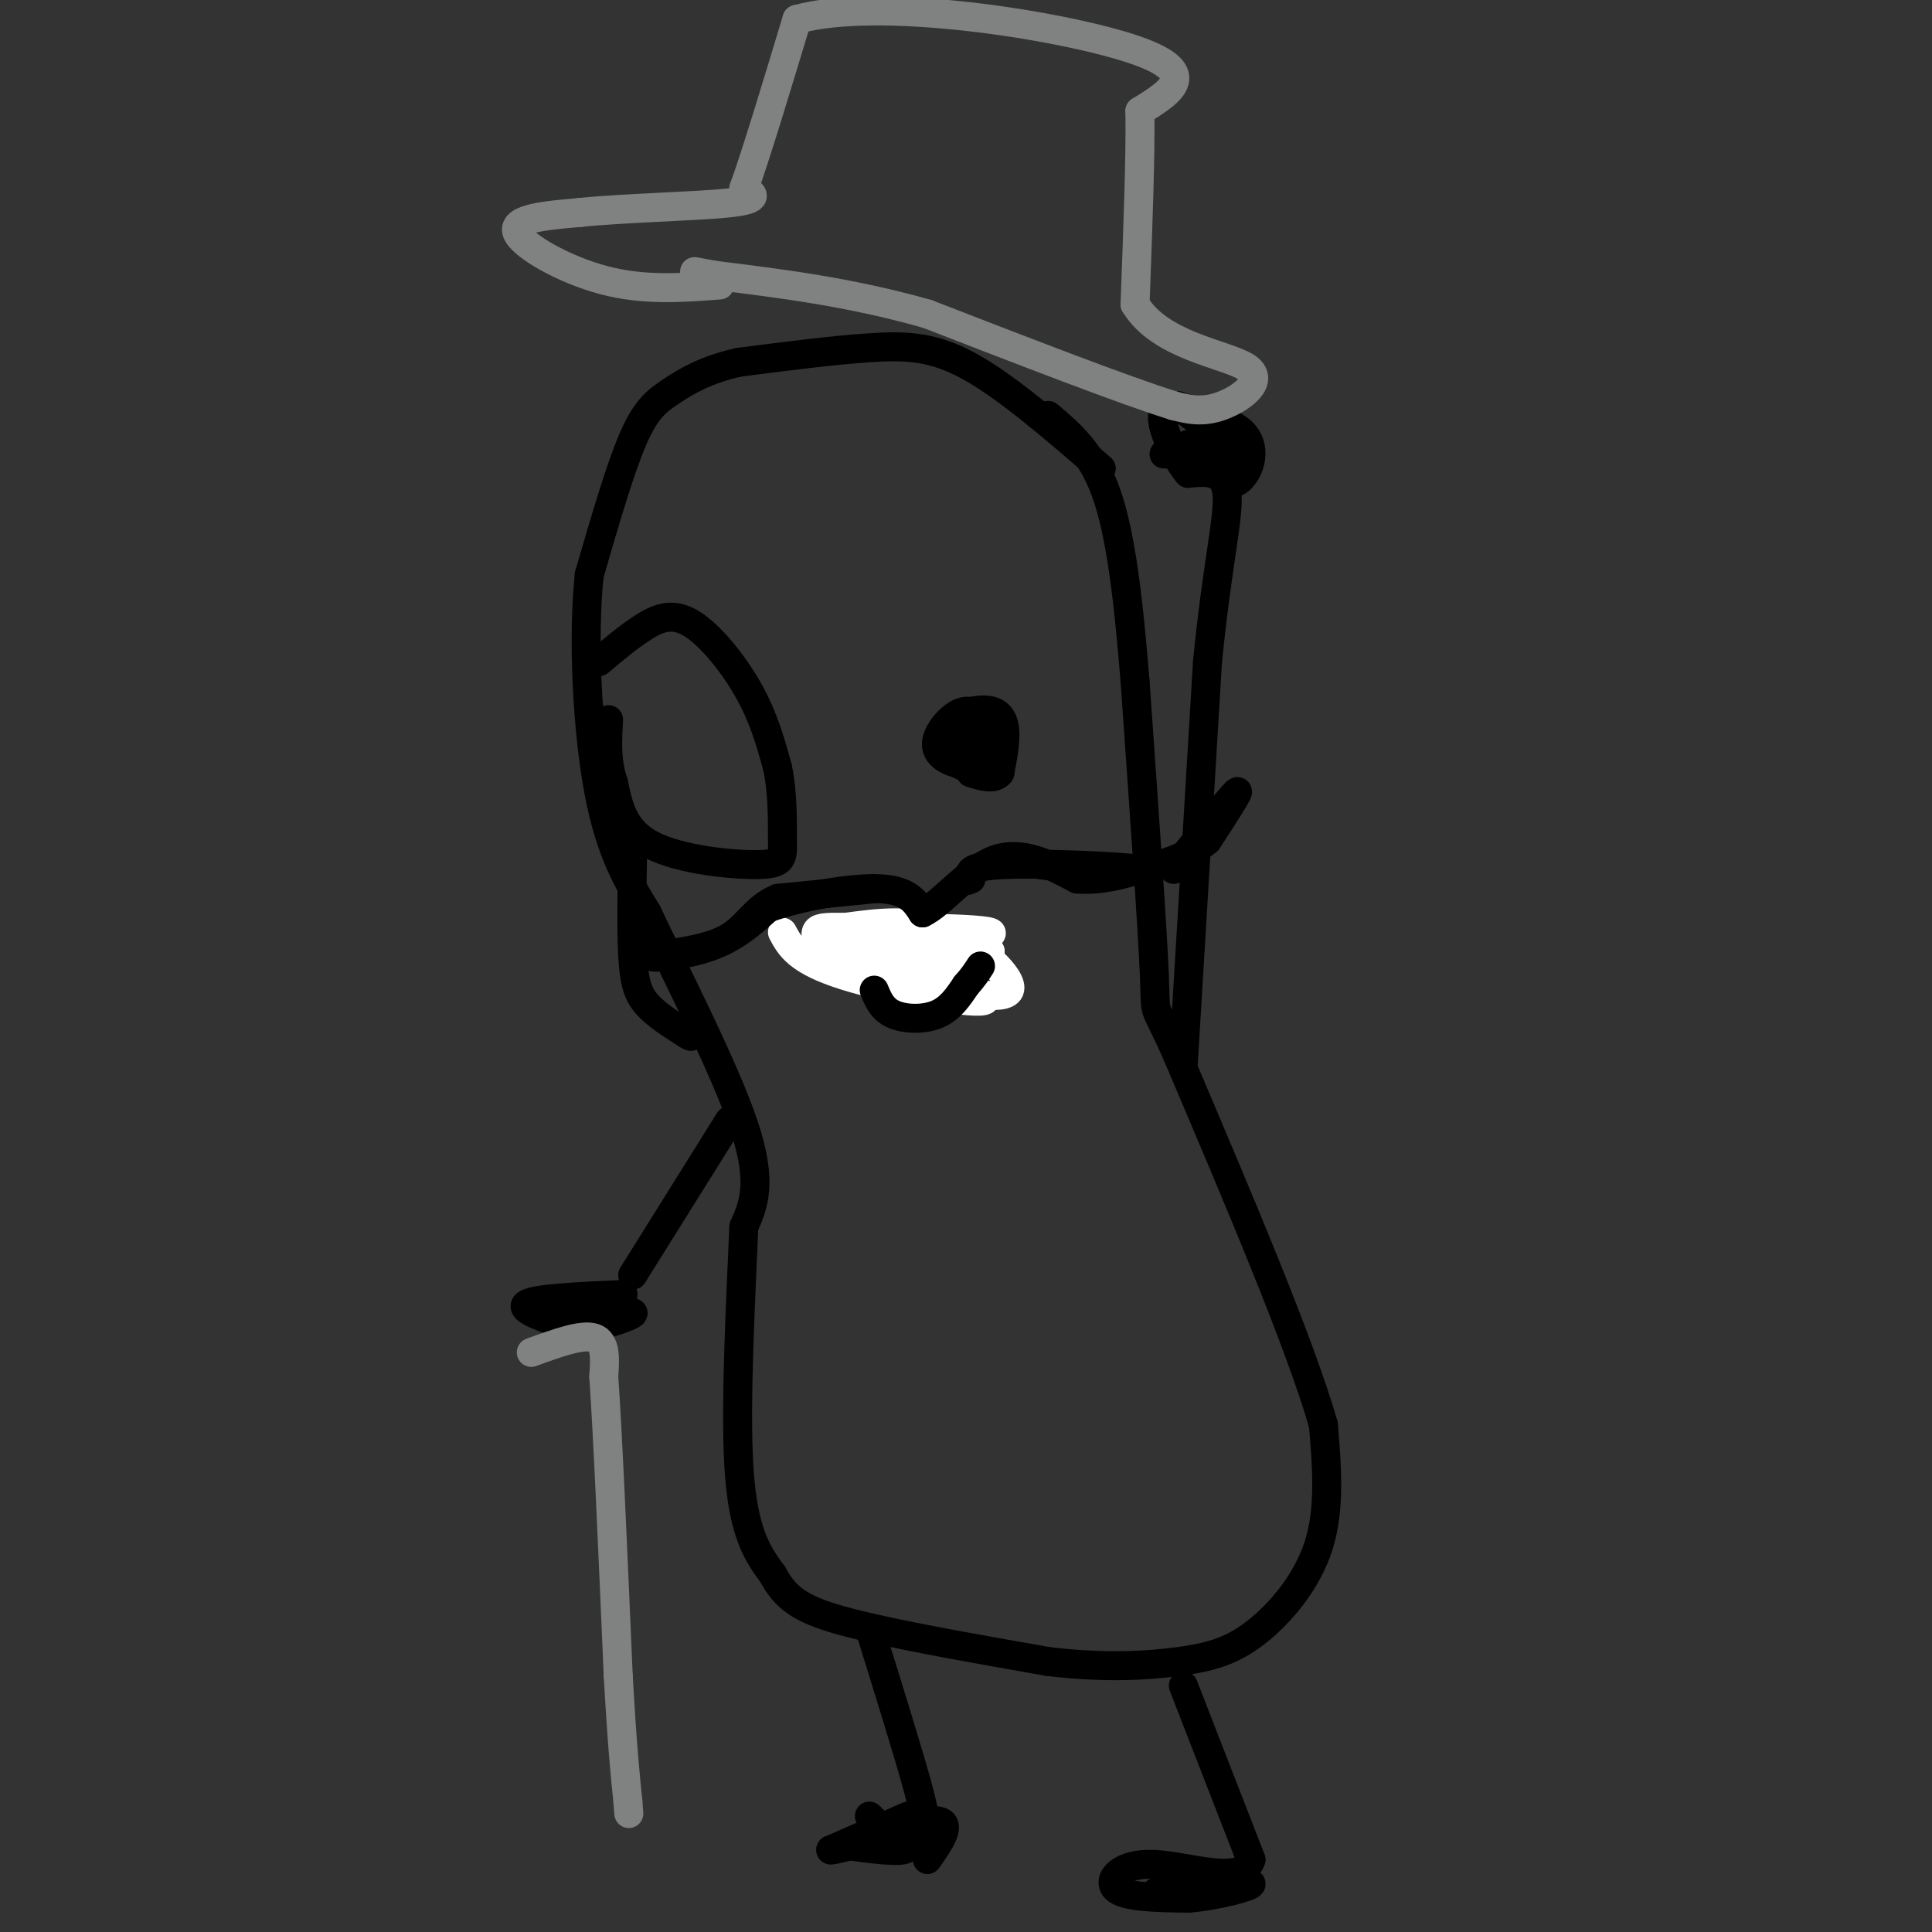<svg viewBox='0 0 400 400' version='1.1' xmlns='http://www.w3.org/2000/svg' xmlns:xlink='http://www.w3.org/1999/xlink'><rect x="0" y="0" width="400" height="400" fill="#333333" stroke="none"/><g fill='none' stroke='rgb(0,0,0)' stroke-width='6' stroke-linecap='round' stroke-linejoin='round'><path d='M228,97c-9.667,-8.356 -19.333,-16.711 -27,-21c-7.667,-4.289 -13.333,-4.511 -21,-4c-7.667,0.511 -17.333,1.756 -27,3'/><path d='M153,75c-6.976,1.560 -10.917,3.958 -14,6c-3.083,2.042 -5.310,3.726 -8,10c-2.690,6.274 -5.845,17.137 -9,28'/><path d='M122,119c-1.400,13.244 -0.400,32.356 2,45c2.400,12.644 6.200,18.822 10,25'/><path d='M134,189c6.000,12.733 16.000,32.067 20,44c4.000,11.933 2.000,16.467 0,21'/><path d='M154,254c-0.533,13.400 -1.867,36.400 -1,50c0.867,13.600 3.933,17.800 7,22'/><path d='M160,326c2.822,5.289 6.378,7.511 16,10c9.622,2.489 25.311,5.244 41,8'/><path d='M217,344c11.692,1.394 20.423,0.879 27,0c6.577,-0.879 11.002,-2.121 16,-6c4.998,-3.879 10.571,-10.394 13,-18c2.429,-7.606 1.715,-16.303 1,-25'/><path d='M274,295c-4.833,-16.833 -17.417,-46.417 -30,-76'/><path d='M244,219c-5.600,-12.889 -4.600,-7.111 -5,-17c-0.400,-9.889 -2.200,-35.444 -4,-61'/><path d='M235,141c-1.422,-17.444 -2.978,-30.556 -6,-39c-3.022,-8.444 -7.511,-12.222 -12,-16'/><path d='M124,137c2.994,-2.524 5.988,-5.048 9,-7c3.012,-1.952 6.042,-3.333 10,-1c3.958,2.333 8.845,8.381 12,14c3.155,5.619 4.577,10.810 6,16'/><path d='M161,159c1.132,5.547 0.963,11.415 1,15c0.037,3.585 0.279,4.888 -5,5c-5.279,0.112 -16.080,-0.968 -22,-4c-5.920,-3.032 -6.960,-8.016 -8,-13'/><path d='M127,162c-1.500,-4.333 -1.250,-8.667 -1,-13'/><path d='M131,175c-0.156,8.733 -0.311,17.467 0,23c0.311,5.533 1.089,7.867 3,10c1.911,2.133 4.956,4.067 8,6'/><path d='M142,214c1.500,1.000 1.250,0.500 1,0'/><path d='M194,154c3.917,-2.167 7.833,-4.333 10,-4c2.167,0.333 2.583,3.167 3,6'/><path d='M207,156c-2.156,0.800 -9.044,-0.200 -10,-1c-0.956,-0.800 4.022,-1.400 9,-2'/><path d='M206,153c1.019,0.893 -0.933,4.126 -4,5c-3.067,0.874 -7.249,-0.611 -8,-3c-0.751,-2.389 1.928,-5.683 4,-7c2.072,-1.317 3.536,-0.659 5,0'/><path d='M203,148c1.405,2.238 2.417,7.833 1,10c-1.417,2.167 -5.262,0.905 -7,-1c-1.738,-1.905 -1.369,-4.452 -1,-7'/><path d='M196,150c1.405,-1.893 5.417,-3.125 8,-3c2.583,0.125 3.738,1.607 4,4c0.262,2.393 -0.369,5.696 -1,9'/><path d='M207,160c-1.167,1.500 -3.583,0.750 -6,0'/><path d='M170,194c4.000,4.250 8.000,8.500 13,9c5.000,0.500 11.000,-2.750 17,-6'/><path d='M245,349c0.000,0.000 14.000,36.000 14,36'/><path d='M259,385c-1.702,5.524 -12.958,1.333 -20,1c-7.042,-0.333 -9.869,3.190 -8,5c1.869,1.810 8.435,1.905 15,2'/><path d='M246,393c6.022,-0.444 13.578,-2.556 13,-3c-0.578,-0.444 -9.289,0.778 -18,2'/><path d='M241,392c-3.000,0.167 -1.500,-0.417 0,-1'/><path d='M180,337c4.044,13.000 8.089,26.000 10,33c1.911,7.000 1.689,8.000 0,9c-1.689,1.000 -4.844,2.000 -8,3'/><path d='M182,382c-3.595,0.345 -8.583,-0.292 -7,0c1.583,0.292 9.738,1.512 12,1c2.262,-0.512 -1.369,-2.756 -5,-5'/><path d='M182,378c-1.167,-1.167 -1.583,-1.583 -2,-2'/><path d='M151,232c0.000,0.000 -20.000,32.000 -20,32'/><path d='M129,268c-9.167,0.417 -18.333,0.833 -20,2c-1.667,1.167 4.167,3.083 10,5'/><path d='M119,275c4.622,0.067 11.178,-2.267 12,-3c0.822,-0.733 -4.089,0.133 -9,1'/><path d='M122,273c-2.000,0.333 -2.500,0.667 -3,1'/></g>
<g fill='none' stroke='rgb(128,130,130)' stroke-width='6' stroke-linecap='round' stroke-linejoin='round'><path d='M110,280c5.250,-1.917 10.500,-3.833 13,-3c2.500,0.833 2.250,4.417 2,8'/><path d='M125,285c0.833,11.667 1.917,36.833 3,62'/><path d='M128,347c0.833,14.667 1.417,20.333 2,26'/><path d='M130,373c0.333,4.333 0.167,2.167 0,0'/></g>
<g fill='none' stroke='rgb(0,0,0)' stroke-width='6' stroke-linecap='round' stroke-linejoin='round'><path d='M245,220c0.000,0.000 5.000,-83.000 5,-83'/><path d='M250,137c2.022,-20.511 4.578,-30.289 4,-35c-0.578,-4.711 -4.289,-4.356 -8,-4'/><path d='M246,98c-2.978,-3.644 -6.422,-10.756 -5,-13c1.422,-2.244 7.711,0.378 14,3'/><path d='M255,88c3.152,1.545 4.030,3.909 4,6c-0.030,2.091 -0.970,3.909 -2,5c-1.030,1.091 -2.152,1.455 -3,0c-0.848,-1.455 -1.424,-4.727 -2,-8'/><path d='M252,91c0.978,-0.844 4.422,1.044 3,2c-1.422,0.956 -7.711,0.978 -14,1'/><path d='M246,92c3.667,0.667 7.333,1.333 7,0c-0.333,-1.333 -4.667,-4.667 -9,-8'/></g>
<g fill='none' stroke='rgb(128,130,130)' stroke-width='6' stroke-linecap='round' stroke-linejoin='round'><path d='M149,59c-7.844,0.600 -15.689,1.200 -24,-1c-8.311,-2.200 -17.089,-7.200 -18,-10c-0.911,-2.800 6.044,-3.400 13,-4'/><path d='M120,44c8.778,-0.933 24.222,-1.267 31,-2c6.778,-0.733 4.889,-1.867 3,-3'/><path d='M154,39c2.333,-6.333 6.667,-20.667 11,-35'/><path d='M165,4c16.956,-4.689 53.844,1.089 69,6c15.156,4.911 8.578,8.956 2,13'/><path d='M236,23c0.167,8.833 -0.417,24.417 -1,40'/><path d='M235,63c5.226,8.655 18.792,10.292 23,13c4.208,2.708 -0.940,6.488 -5,8c-4.060,1.512 -7.030,0.756 -10,0'/><path d='M243,84c-10.167,-3.167 -30.583,-11.083 -51,-19'/><path d='M192,65c-15.833,-4.500 -29.917,-6.250 -44,-8'/><path d='M148,57c-7.333,-1.333 -3.667,-0.667 0,0'/></g>
<g fill='none' stroke='rgb(0,0,0)' stroke-width='6' stroke-linecap='round' stroke-linejoin='round'><path d='M188,376c0.000,0.000 -16.000,7.000 -16,7'/><path d='M172,383c1.000,0.167 11.500,-2.917 22,-6'/><path d='M194,377c3.333,0.333 0.667,4.167 -2,8'/></g>
<g fill='none' stroke='rgb(255,255,255)' stroke-width='6' stroke-linecap='round' stroke-linejoin='round'><path d='M162,193c1.578,2.956 3.156,5.911 13,9c9.844,3.089 27.956,6.311 29,5c1.044,-1.311 -14.978,-7.156 -31,-13'/><path d='M173,194c3.944,-2.426 29.305,-1.990 32,-1c2.695,0.990 -17.274,2.536 -25,4c-7.726,1.464 -3.207,2.847 1,4c4.207,1.153 8.104,2.077 12,3'/><path d='M193,204c6.000,1.393 15.000,3.375 16,1c1.000,-2.375 -6.000,-9.107 -13,-12c-7.000,-2.893 -14.000,-1.946 -21,-1'/><path d='M175,192c-4.633,-0.109 -5.717,0.117 -6,1c-0.283,0.883 0.233,2.422 2,4c1.767,1.578 4.783,3.194 10,4c5.217,0.806 12.633,0.802 17,0c4.367,-0.802 5.683,-2.401 7,-4'/><path d='M205,197c-1.833,0.000 -9.917,2.000 -18,4'/></g>
<g fill='none' stroke='rgb(0,0,0)' stroke-width='6' stroke-linecap='round' stroke-linejoin='round'><path d='M181,184c0.000,0.000 -20.000,2.000 -20,2'/><path d='M161,186c-4.622,1.911 -6.178,5.689 -10,8c-3.822,2.311 -9.911,3.156 -16,4'/><path d='M135,198c-0.356,0.533 6.756,-0.133 12,-2c5.244,-1.867 8.622,-4.933 12,-8'/><path d='M159,188c6.578,-2.356 17.022,-4.244 23,-4c5.978,0.244 7.489,2.622 9,5'/><path d='M191,189c3.978,-1.844 9.422,-8.956 15,-11c5.578,-2.044 11.289,0.978 17,4'/><path d='M223,182c5.000,0.333 9.000,-0.833 13,-2'/><path d='M236,180c-3.889,-0.667 -20.111,-1.333 -28,-1c-7.889,0.333 -7.444,1.667 -7,3'/><path d='M201,182c-1.167,0.500 -0.583,0.250 0,0'/><path d='M181,205c0.822,1.978 1.644,3.956 4,5c2.356,1.044 6.244,1.156 9,0c2.756,-1.156 4.378,-3.578 6,-6'/><path d='M200,204c1.500,-1.667 2.250,-2.833 3,-4'/><path d='M243,180c5.917,-7.500 11.833,-15.000 13,-16c1.167,-1.000 -2.417,4.500 -6,10'/><path d='M250,174c-3.378,2.933 -8.822,5.267 -15,6c-6.178,0.733 -13.089,-0.133 -20,-1'/></g>
</svg>